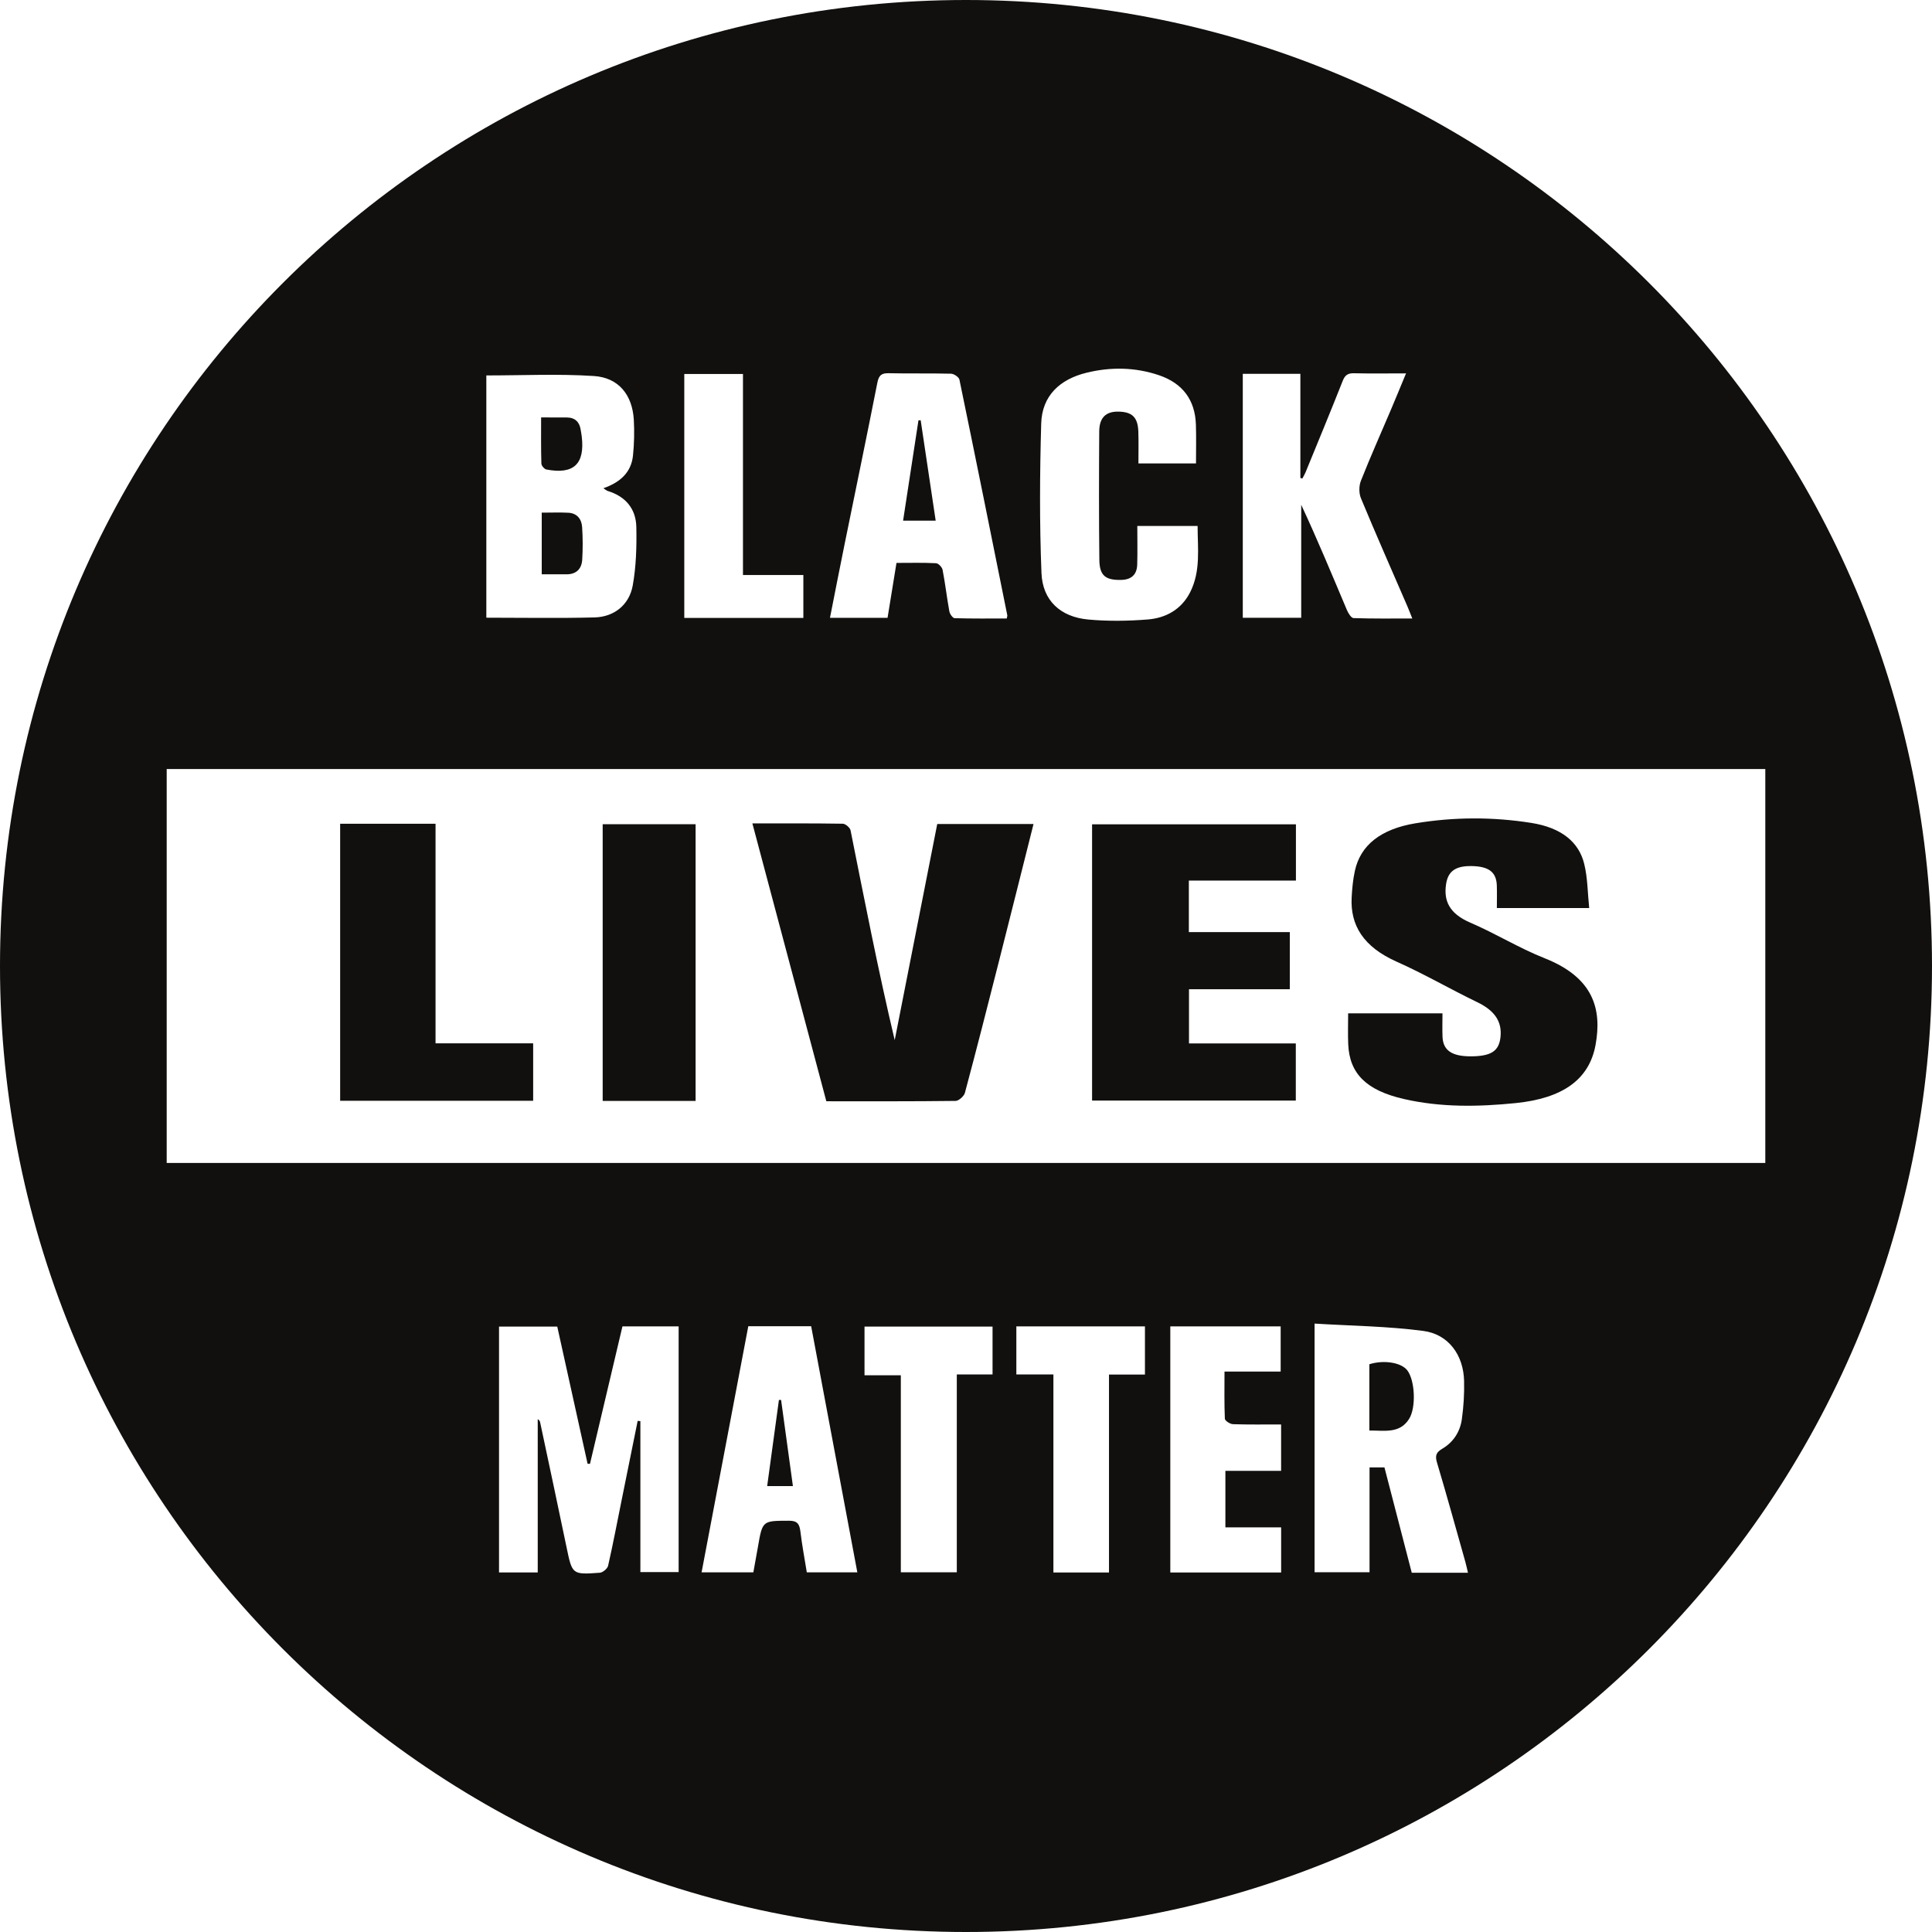 <?xml version="1.0" encoding="UTF-8"?><svg xmlns="http://www.w3.org/2000/svg" xmlns:xlink="http://www.w3.org/1999/xlink" height="170.0" preserveAspectRatio="xMidYMid meet" version="1.0" viewBox="15.0 15.0 170.0 170.0" width="170.0" zoomAndPan="magnify"><g fill="#12100e" id="change1_1"><path d="M 133.625 104.168 C 136.422 104.168 139.09 104.168 141.926 104.168 C 141.926 104.875 141.902 105.555 141.93 106.23 C 141.977 107.422 142.75 107.949 144.41 107.949 C 146.242 107.945 146.902 107.465 147.031 106.25 C 147.176 104.887 146.523 103.922 144.98 103.18 C 142.586 102.027 140.336 100.707 137.895 99.621 C 134.961 98.316 133.809 96.414 133.934 93.977 C 133.977 93.195 134.047 92.41 134.215 91.641 C 134.707 89.348 136.527 87.945 139.539 87.445 C 142.93 86.883 146.34 86.871 149.75 87.41 C 152.395 87.832 153.93 89.094 154.398 91.016 C 154.703 92.258 154.695 93.547 154.836 94.902 C 152.051 94.902 149.477 94.902 146.711 94.902 C 146.711 94.254 146.73 93.578 146.707 92.902 C 146.664 91.73 145.992 91.23 144.484 91.207 C 143.074 91.184 142.41 91.664 142.242 92.801 C 142.023 94.258 142.52 95.387 144.371 96.184 C 146.617 97.148 148.641 98.414 150.922 99.32 C 155.203 101.016 155.98 103.777 155.391 106.969 C 154.824 110.008 152.484 111.645 148.371 112.062 C 145.066 112.398 141.77 112.445 138.543 111.707 C 135.227 110.949 133.746 109.473 133.633 106.895 C 133.594 106.023 133.625 105.152 133.625 104.168" fill="inherit"/><path d="M 87.711 111.902 C 85.527 103.699 83.379 95.633 81.203 87.453 C 83.977 87.453 86.566 87.438 89.156 87.48 C 89.398 87.484 89.793 87.832 89.84 88.055 C 91.07 94.199 92.262 100.348 93.727 106.523 C 94.969 100.203 96.215 93.879 97.469 87.508 C 100.297 87.508 103.086 87.508 105.941 87.508 C 104.914 91.586 103.902 95.633 102.875 99.68 C 101.902 103.512 100.926 107.344 99.902 111.168 C 99.828 111.441 99.371 111.867 99.086 111.871 C 95.324 111.918 91.559 111.902 87.711 111.902" fill="inherit"/><path d="M 111.094 111.84 C 111.094 103.742 111.094 95.68 111.094 87.535 C 117.055 87.535 123.008 87.535 129.031 87.535 C 129.031 89.156 129.031 90.77 129.031 92.484 C 125.914 92.484 122.801 92.484 119.609 92.484 C 119.609 94.035 119.609 95.484 119.609 97.016 C 122.566 97.016 125.484 97.016 128.492 97.016 C 128.492 98.707 128.492 100.32 128.492 102.043 C 125.602 102.043 122.652 102.043 119.621 102.043 C 119.621 103.664 119.621 105.18 119.621 106.812 C 122.723 106.812 125.832 106.812 129.02 106.812 C 129.02 108.539 129.02 110.152 129.02 111.84 C 123.07 111.84 117.117 111.84 111.094 111.84" fill="inherit"/><path d="M 44.93 87.484 C 47.762 87.484 50.473 87.484 53.324 87.484 C 53.324 93.91 53.324 100.305 53.324 106.805 C 56.238 106.805 59.02 106.805 61.914 106.805 C 61.914 108.539 61.914 110.168 61.914 111.859 C 56.262 111.859 50.633 111.859 44.93 111.859 C 44.93 103.742 44.93 95.656 44.93 87.484" fill="inherit"/><path d="M 76.207 111.875 C 73.484 111.875 70.812 111.875 68.031 111.875 C 68.031 103.773 68.031 95.684 68.031 87.523 C 70.703 87.523 73.402 87.523 76.207 87.523 C 76.207 95.59 76.207 103.676 76.207 111.875" fill="inherit"/><path d="M 65.008 60.117 C 64.246 60.078 63.484 60.109 62.668 60.109 C 62.668 61.922 62.668 63.664 62.668 65.535 C 63.449 65.535 64.152 65.535 64.852 65.535 C 65.715 65.535 66.184 65.051 66.23 64.242 C 66.289 63.289 66.285 62.332 66.223 61.383 C 66.176 60.676 65.777 60.156 65.008 60.117" fill="inherit"/><path d="M 63.078 56.312 C 65.484 56.77 66.477 55.828 66.188 53.402 C 66.168 53.219 66.129 53.035 66.102 52.855 C 66.004 52.145 65.613 51.742 64.879 51.734 C 64.176 51.727 63.469 51.73 62.613 51.73 C 62.613 53.16 62.598 54.477 62.637 55.789 C 62.641 55.977 62.898 56.277 63.078 56.312" fill="inherit"/><path d="M 96.012 51.977 C 95.945 51.98 95.883 51.984 95.816 51.992 C 95.371 54.902 94.922 57.816 94.465 60.812 C 95.461 60.812 96.344 60.812 97.332 60.812 C 96.887 57.82 96.449 54.898 96.012 51.977" fill="inherit"/><path d="M 135.492 135.043 C 135.492 136.938 135.492 138.836 135.492 140.875 C 136.832 140.863 138.152 141.172 138.988 139.855 C 139.621 138.855 139.508 136.465 138.832 135.582 C 138.309 134.891 136.766 134.637 135.492 135.043" fill="inherit"/><path d="M 83.539 138.184 C 83.195 140.691 82.852 143.203 82.504 145.766 C 83.273 145.766 83.992 145.766 84.77 145.766 C 84.418 143.191 84.074 140.688 83.73 138.184 C 83.664 138.184 83.602 138.184 83.539 138.184" fill="inherit"/><path d="M 29.668 117.332 L 29.668 82.668 L 170.332 82.668 L 170.332 117.332 Z M 139.223 153.387 C 138.43 150.328 137.629 147.23 136.82 144.117 C 136.383 144.117 136 144.117 135.508 144.117 C 135.508 147.164 135.508 150.215 135.508 153.344 C 133.84 153.344 132.281 153.344 130.672 153.344 C 130.672 146.137 130.672 138.945 130.672 131.465 C 133.898 131.664 137.09 131.695 140.234 132.109 C 142.469 132.402 143.777 134.246 143.828 136.52 C 143.855 137.645 143.785 138.781 143.629 139.891 C 143.473 140.984 142.883 141.902 141.914 142.473 C 141.375 142.789 141.258 143.078 141.445 143.699 C 142.312 146.598 143.113 149.516 143.938 152.43 C 144.023 152.73 144.086 153.039 144.168 153.387 C 142.52 153.387 140.941 153.387 139.223 153.387 Z M 127.73 153.367 C 124.477 153.367 121.258 153.367 117.977 153.367 C 117.977 146.156 117.977 138.965 117.977 131.711 C 121.219 131.711 124.43 131.711 127.688 131.711 C 127.688 133.02 127.688 134.297 127.688 135.688 C 126.066 135.688 124.465 135.688 122.746 135.688 C 122.746 137.145 122.719 138.492 122.777 139.836 C 122.785 140.016 123.238 140.309 123.492 140.316 C 124.879 140.363 126.262 140.34 127.727 140.34 C 127.727 141.719 127.727 143.02 127.727 144.422 C 126.117 144.422 124.512 144.422 122.824 144.422 C 122.824 146.105 122.824 147.691 122.824 149.395 C 124.457 149.395 126.059 149.395 127.73 149.395 C 127.73 150.777 127.73 152.043 127.73 153.367 Z M 115.746 135.949 C 114.703 135.949 113.711 135.949 112.582 135.949 C 112.582 141.789 112.582 147.551 112.582 153.367 C 110.91 153.367 109.371 153.367 107.691 153.367 C 107.691 147.598 107.691 141.836 107.691 135.938 C 106.508 135.938 105.465 135.938 104.43 135.938 C 104.43 134.457 104.43 133.109 104.43 131.711 C 108.219 131.711 111.953 131.711 115.746 131.711 C 115.746 133.117 115.746 134.492 115.746 135.949 Z M 102.336 135.941 C 101.32 135.941 100.305 135.941 99.191 135.941 C 99.191 141.797 99.191 147.535 99.191 153.348 C 97.531 153.348 95.969 153.348 94.266 153.348 C 94.266 147.547 94.266 141.832 94.266 136.012 C 93.18 136.012 92.164 136.012 91.07 136.012 C 91.07 134.535 91.07 133.164 91.07 131.727 C 94.789 131.727 98.523 131.727 102.336 131.727 C 102.336 133.086 102.336 134.453 102.336 135.941 Z M 85.992 153.352 C 85.801 152.168 85.574 150.973 85.43 149.766 C 85.348 149.121 85.18 148.809 84.43 148.812 C 82.094 148.82 82.094 148.785 81.695 151.094 C 81.57 151.824 81.434 152.551 81.289 153.352 C 79.801 153.352 78.301 153.352 76.734 153.352 C 78.102 146.141 79.465 138.965 80.844 131.695 C 82.699 131.695 84.469 131.695 86.375 131.695 C 87.723 138.875 89.074 146.078 90.438 153.352 C 88.957 153.352 87.527 153.352 85.992 153.352 Z M 74.715 153.332 C 73.648 153.332 72.57 153.332 71.348 153.332 C 71.348 148.922 71.348 144.484 71.348 140.047 C 71.27 140.039 71.188 140.035 71.109 140.027 C 70.641 142.352 70.168 144.672 69.699 146.996 C 69.309 148.922 68.945 150.855 68.508 152.773 C 68.449 153.027 68.047 153.367 67.781 153.387 C 65.336 153.566 65.352 153.543 64.855 151.16 C 64.098 147.5 63.309 143.844 62.535 140.188 C 62.512 140.078 62.484 139.969 62.316 139.875 C 62.316 144.352 62.316 148.828 62.316 153.363 C 61.164 153.363 60.078 153.363 58.91 153.363 C 58.91 146.195 58.91 139.004 58.91 131.73 C 60.555 131.73 62.246 131.73 64.035 131.73 C 64.918 135.727 65.809 139.766 66.703 143.801 C 66.773 143.801 66.844 143.805 66.914 143.805 C 67.863 139.793 68.809 135.781 69.77 131.711 C 71.402 131.711 73.035 131.711 74.715 131.711 C 74.715 138.918 74.715 146.086 74.715 153.332 Z M 57.793 48.035 C 60.98 48.035 64.129 47.883 67.254 48.086 C 69.438 48.227 70.641 49.75 70.77 51.934 C 70.828 52.977 70.805 54.035 70.699 55.078 C 70.543 56.586 69.551 57.453 68.094 57.961 C 68.281 58.082 68.375 58.172 68.48 58.203 C 70.055 58.684 70.961 59.777 70.992 61.379 C 71.027 63.094 70.977 64.84 70.676 66.516 C 70.367 68.227 69.039 69.281 67.324 69.328 C 64.176 69.41 61.027 69.352 57.793 69.352 C 57.793 62.184 57.793 55.066 57.793 48.035 Z M 75.211 47.906 C 76.969 47.906 78.629 47.906 80.375 47.906 C 80.375 53.809 80.375 59.664 80.375 65.598 C 82.18 65.598 83.898 65.598 85.688 65.598 C 85.688 66.891 85.688 68.102 85.688 69.371 C 82.199 69.371 78.73 69.371 75.211 69.371 C 75.211 62.203 75.211 55.086 75.211 47.906 Z M 89.316 62.891 C 90.277 58.152 91.266 53.422 92.199 48.68 C 92.328 48.023 92.559 47.824 93.211 47.84 C 95.035 47.883 96.859 47.836 98.68 47.883 C 98.941 47.887 99.375 48.184 99.422 48.406 C 100.852 55.312 102.242 62.227 103.633 69.137 C 103.645 69.191 103.617 69.25 103.586 69.422 C 102.07 69.422 100.535 69.441 99 69.395 C 98.832 69.391 98.574 69.023 98.535 68.793 C 98.312 67.578 98.176 66.352 97.941 65.145 C 97.898 64.91 97.574 64.57 97.363 64.559 C 96.227 64.5 95.086 64.531 93.883 64.531 C 93.617 66.16 93.363 67.73 93.098 69.363 C 91.422 69.363 89.777 69.363 88.031 69.363 C 88.465 67.16 88.883 65.023 89.316 62.891 Z M 106.617 52.27 C 106.688 49.809 108.273 48.367 110.609 47.797 C 112.746 47.273 114.895 47.309 116.992 48.02 C 119.07 48.73 120.16 50.199 120.23 52.371 C 120.266 53.48 120.238 54.59 120.238 55.777 C 118.512 55.777 116.887 55.777 115.172 55.777 C 115.172 54.812 115.195 53.895 115.164 52.977 C 115.121 51.715 114.621 51.238 113.402 51.219 C 112.309 51.203 111.73 51.746 111.723 52.965 C 111.699 56.734 111.691 60.504 111.734 64.27 C 111.75 65.652 112.281 66.059 113.652 66.027 C 114.559 66.008 115.039 65.559 115.066 64.676 C 115.098 63.566 115.074 62.461 115.074 61.281 C 116.887 61.281 118.566 61.281 120.379 61.281 C 120.379 63.234 120.672 65.238 119.723 67.113 C 118.957 68.621 117.598 69.379 115.996 69.508 C 114.258 69.648 112.484 69.672 110.746 69.512 C 108.312 69.285 106.734 67.844 106.641 65.414 C 106.465 61.039 106.492 56.648 106.617 52.27 Z M 124.355 47.895 C 126.082 47.895 127.711 47.895 129.422 47.895 C 129.422 50.973 129.422 54.012 129.422 57.055 C 129.48 57.074 129.535 57.094 129.594 57.109 C 129.691 56.926 129.801 56.746 129.879 56.555 C 130.977 53.879 132.082 51.207 133.145 48.52 C 133.348 48 133.609 47.828 134.152 47.844 C 135.625 47.879 137.102 47.855 138.719 47.855 C 138.25 48.98 137.84 49.996 137.406 51.012 C 136.52 53.105 135.586 55.184 134.75 57.301 C 134.57 57.754 134.566 58.402 134.754 58.848 C 136.074 62.031 137.469 65.184 138.836 68.344 C 138.969 68.652 139.086 68.961 139.27 69.422 C 137.465 69.422 135.781 69.445 134.102 69.387 C 133.898 69.383 133.637 68.961 133.52 68.684 C 132.215 65.598 130.938 62.504 129.496 59.418 C 129.496 62.711 129.496 66 129.496 69.359 C 127.727 69.359 126.074 69.359 124.355 69.359 C 124.355 62.234 124.355 55.094 124.355 47.895 Z M 100 15 C 53.055 15 15 53.055 15 100 C 15 146.945 53.055 185 100 185 C 146.945 185 185 146.945 185 100 C 185 53.055 146.945 15 100 15" fill="inherit"/></g></svg>